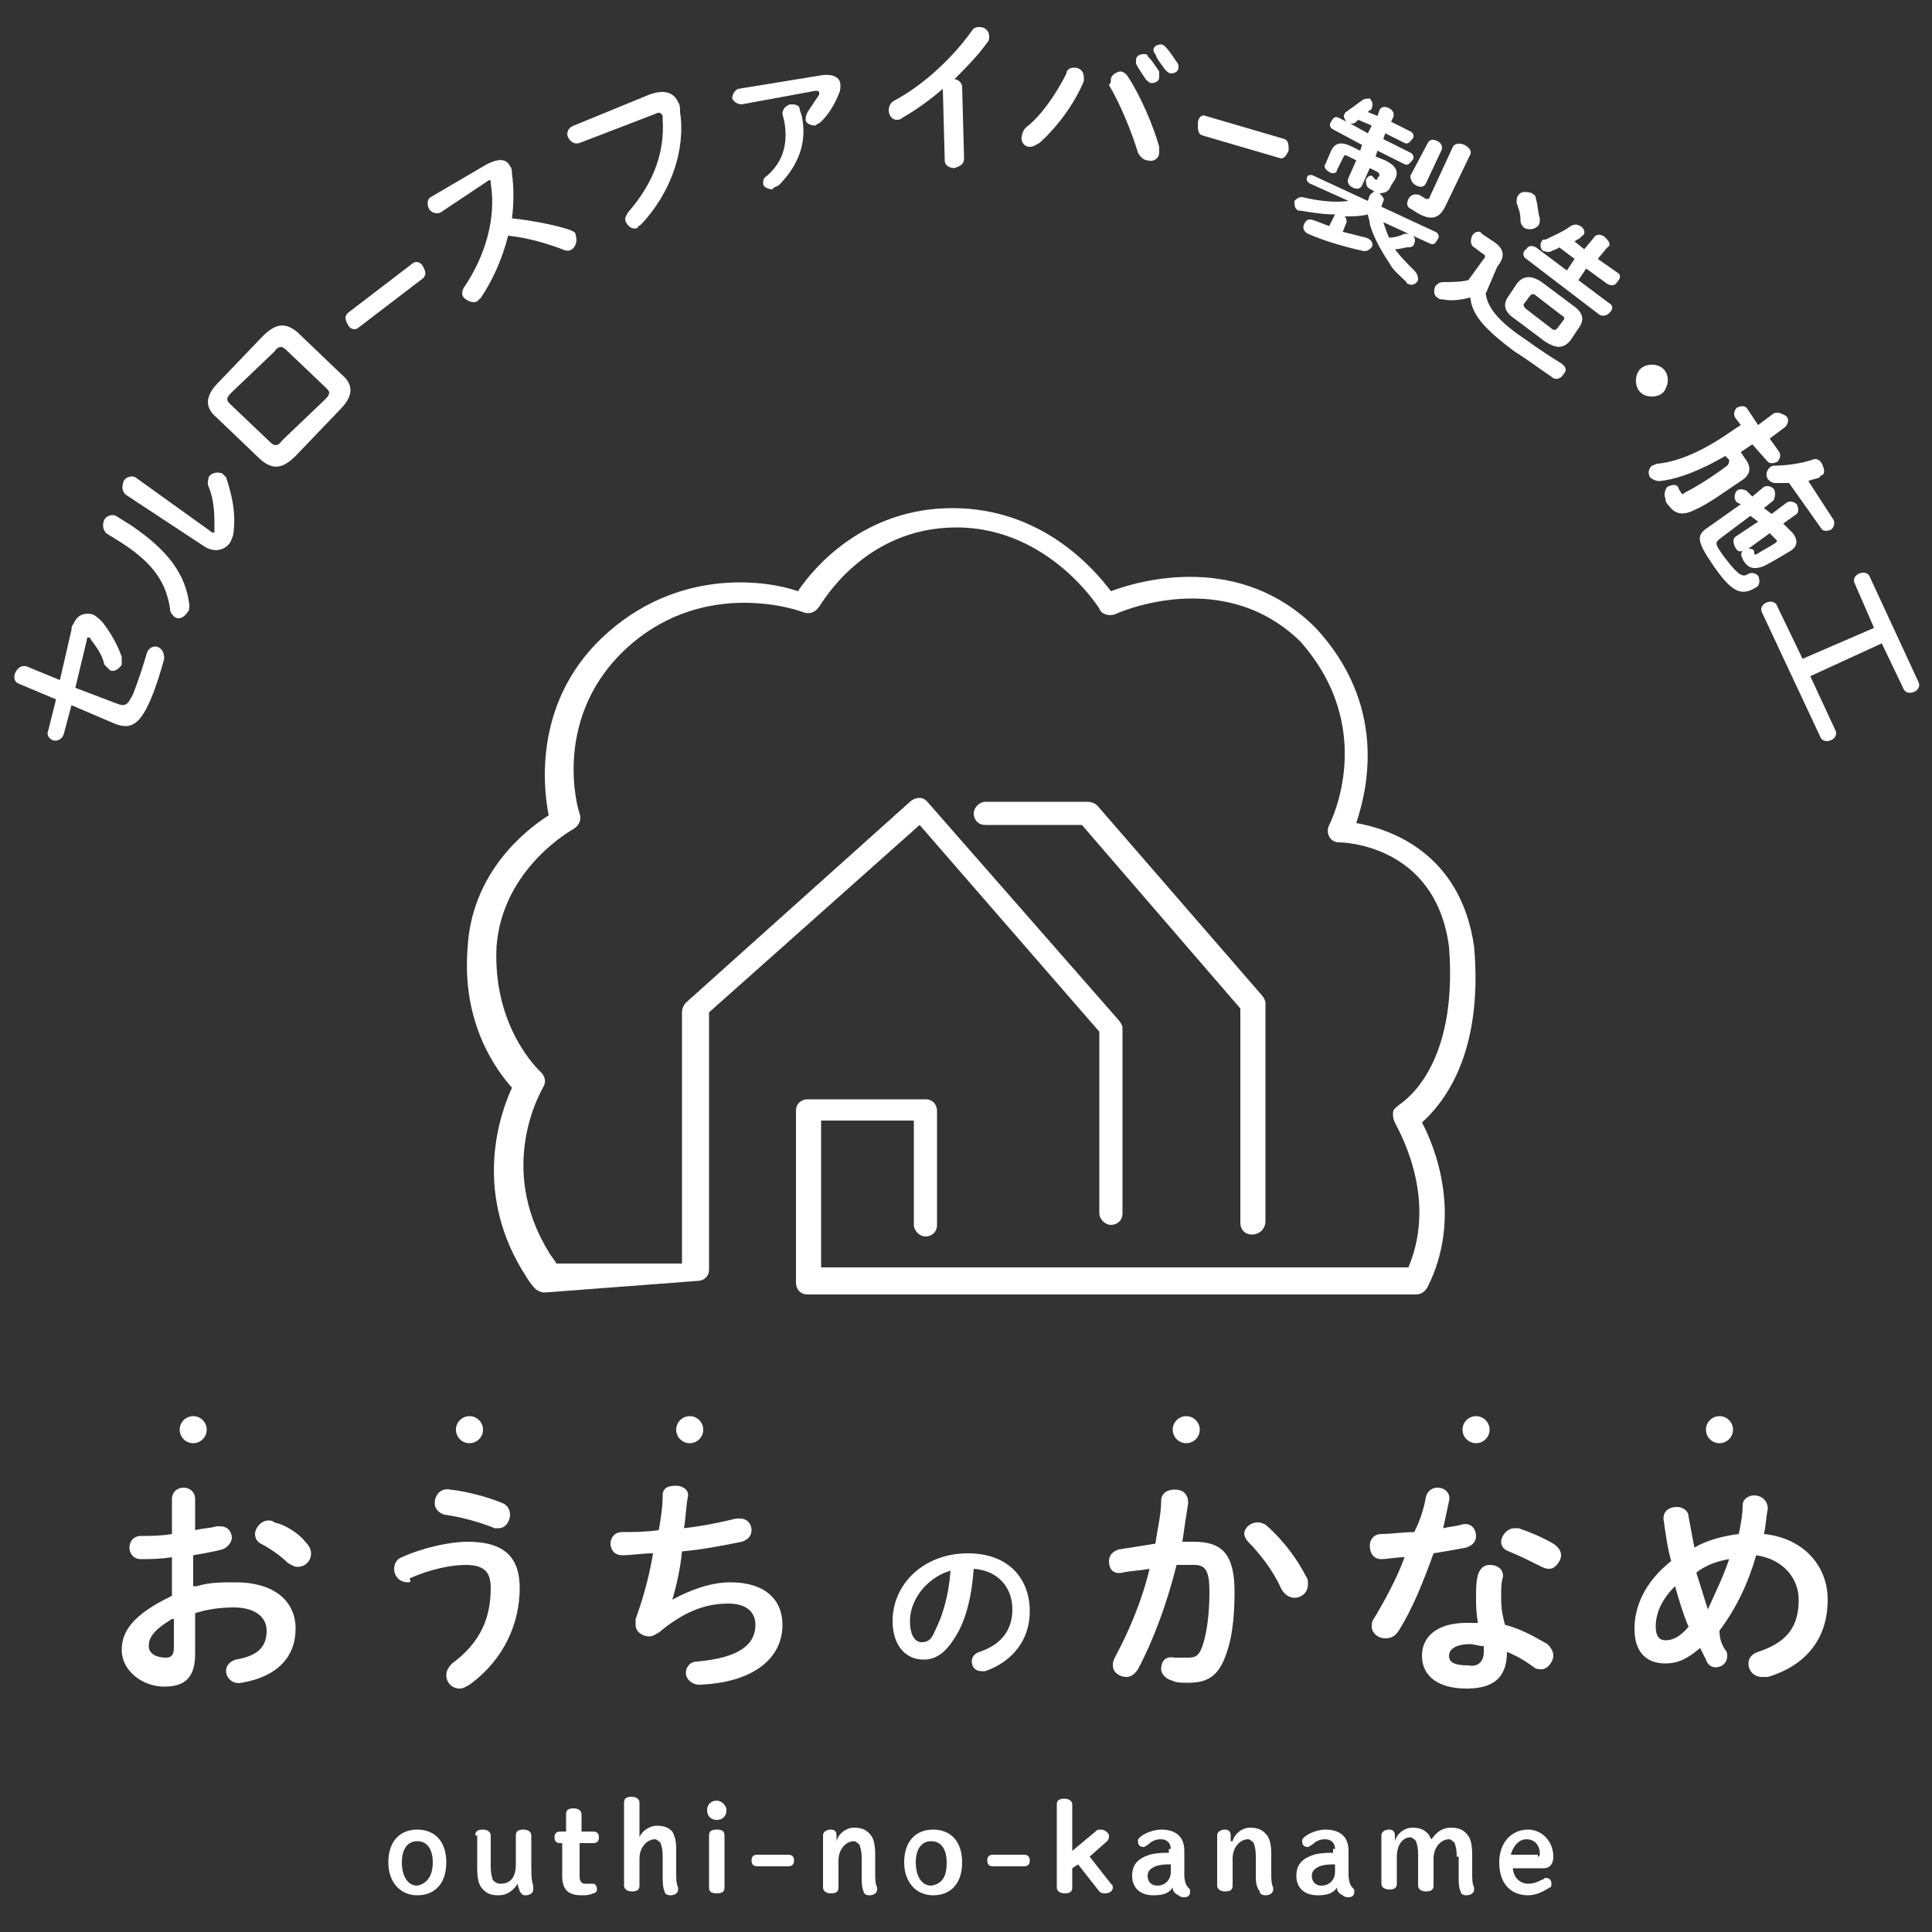 <?xml version="1.0" encoding="utf-8"?>
<!-- Generator: Adobe Illustrator 27.0.1, SVG Export Plug-In . SVG Version: 6.00 Build 0)  -->
<svg version="1.1" id="レイヤー_1" xmlns="http://www.w3.org/2000/svg" xmlns:xlink="http://www.w3.org/1999/xlink" x="0px"
	 y="0px" viewBox="0 0 100 100" style="enable-background:new 0 0 100 100;" xml:space="preserve">
<rect x="0" y="0" width="100" height="100" fill="#333333" stroke="none"/>
<style type="text/css">
	.st0{fill:#FFFFFF;}
</style>
<g>
	<g>
		<path class="st0" d="M28.2,66.9c-0.2,0-0.4-0.1-0.5-0.2c-0.3-0.3-0.5-0.7-0.7-1c-2.5-4.2-1.1-8.1-0.5-9.4
			c-0.8-0.9-2.6-3.3-2.3-7.2c0.2-4,3.1-6.2,4.2-6.9c-0.3-1.5-0.8-6.1,3.1-9.5c3.9-3.4,8.4-2.6,9.8-2.1c0.8-1.2,3.4-4.3,8-4.3
			c4.6,0,7.3,3.1,8.2,4.3c1.6-0.6,6.7-2,10.6,1.9c3.7,4,2.7,8.3,2.1,10.1c1.7,0.3,5.4,1.5,6.1,6.4c0.5,5.7-1.7,8.2-2.7,9.1
			c0.7,1.3,2.1,4.9,0.3,8.5c-0.1,0.2-0.3,0.4-0.6,0.4H41.8c-0.4,0-0.6-0.3-0.6-0.6v-8.9c0-0.4,0.3-0.6,0.6-0.6h6.1
			c0.4,0,0.6,0.3,0.6,0.6v5.9c0,0.4-0.3,0.6-0.6,0.6s-0.6-0.3-0.6-0.6V58h-4.8v7.6h30.4c1.6-3.8-0.7-7.4-0.7-7.5
			c-0.1-0.2-0.1-0.3-0.1-0.5s0.2-0.3,0.3-0.4c0.1-0.1,3.1-1.8,2.6-8.2c-0.7-5.3-5.5-5.4-5.7-5.4c-0.2,0-0.4-0.1-0.5-0.3
			c-0.1-0.2-0.1-0.4,0-0.6c0.1-0.2,2.5-5-1.5-9.5c-4-3.9-9.4-1.5-9.6-1.4c-0.3,0.1-0.7,0-0.8-0.3c0,0-2.6-4.2-7.4-4.2
			c-4.8,0-7,4-7.1,4.1c-0.2,0.3-0.5,0.4-0.8,0.3c-0.2-0.1-5-1.8-9,1.7c-4.1,3.6-2.7,8.5-2.6,8.7c0.1,0.3,0,0.6-0.3,0.8
			c0,0-3.7,2-4,6.1c-0.2,4.2,2.2,6.4,2.3,6.5c0.2,0.2,0.3,0.5,0.1,0.8c-0.1,0.2-2.4,4.1,0.3,8.5c0.1,0.2,0.3,0.4,0.4,0.6l6.5,0v-13
			c0-0.2,0.1-0.4,0.2-0.5l11.6-10.4c0.1-0.1,0.3-0.2,0.5-0.2c0.2,0,0.3,0.1,0.4,0.2l9.9,11.3c0.1,0.1,0.2,0.3,0.2,0.4v9.6
			c0,0.4-0.3,0.6-0.6,0.6s-0.6-0.3-0.6-0.6v-9.4l-9.3-10.7l-10.9,9.7v13.3c0,0.4-0.3,0.6-0.6,0.6L28.2,66.9z"/>
		<path class="st0" d="M64.8,63.9c-0.4,0-0.6-0.3-0.6-0.6V52.2L56,42.7h-5c-0.4,0-0.6-0.3-0.6-0.6s0.3-0.6,0.6-0.6h5.3
			c0.2,0,0.4,0.1,0.5,0.2l8.5,9.8c0.1,0.1,0.2,0.3,0.2,0.4v11.3C65.5,63.6,65.2,63.9,64.8,63.9z"/>
	</g>
	<g>
		<path class="st0" d="M20.1,96.4c0-1.1,0.6-1.7,1.5-1.7c0.9,0,1.5,0.6,1.5,1.7c0,1.1-0.6,1.7-1.5,1.7
			C20.7,98.1,20.1,97.4,20.1,96.4z M22.4,96.4c0-0.7-0.3-1.1-0.8-1.1c-0.5,0-0.8,0.4-0.8,1.1c0,0.7,0.3,1.2,0.8,1.2
			C22.1,97.5,22.4,97.1,22.4,96.4z"/>
		<path class="st0" d="M24.6,95c0-0.2,0.1-0.3,0.4-0.3c0.2,0,0.4,0.1,0.4,0.3v1.6c0,0.5,0.1,0.6,0.1,0.7c0.1,0.1,0.2,0.2,0.4,0.2
			c0.5,0,0.8-0.3,0.8-1V95c0-0.2,0.1-0.3,0.4-0.3c0.2,0,0.4,0.1,0.4,0.3v1.4c0,0.6,0,0.9,0.1,1.2c0,0.1,0,0.1,0,0.2
			c0,0.2-0.2,0.3-0.4,0.3c-0.2,0-0.2-0.1-0.3-0.2c0-0.1-0.1-0.2-0.1-0.4c-0.2,0.3-0.5,0.6-1,0.6c-0.4,0-0.6-0.1-0.8-0.3
			c-0.2-0.2-0.3-0.5-0.3-1.1V95z"/>
		<path class="st0" d="M30,97.1c0,0.3,0.1,0.4,0.3,0.4c0.1,0,0.1,0,0.2,0c0.1,0,0.1,0,0.2,0c0.1,0,0.2,0.1,0.2,0.3
			c0,0.1-0.1,0.2-0.2,0.2c-0.2,0.1-0.4,0.1-0.6,0.1c-0.7,0-1-0.3-1-1v-1.7H29c-0.2,0-0.3-0.1-0.3-0.3c0-0.2,0.1-0.3,0.3-0.3h0.3
			v-0.9c0-0.2,0.1-0.3,0.4-0.3c0.2,0,0.4,0.1,0.4,0.3v0.9h0.6c0.2,0,0.3,0.1,0.3,0.3c0,0.2-0.1,0.3-0.3,0.3H30V97.1z"/>
		<path class="st0" d="M34.3,96.1c0-0.5-0.1-0.6-0.1-0.7c-0.1-0.1-0.2-0.2-0.3-0.2c-0.4,0-0.8,0.4-0.8,1v1.4c0,0.2-0.1,0.3-0.4,0.3
			c-0.2,0-0.4-0.1-0.4-0.3v-4.3c0-0.2,0.1-0.3,0.4-0.3c0.2,0,0.4,0.1,0.4,0.3v1.8c0.1-0.3,0.5-0.6,0.9-0.6c0.4,0,0.6,0.1,0.8,0.3
			C35,95.2,35,95.4,35,96v1c0,0.2,0,0.5,0.1,0.7c0,0,0,0.1,0,0.1c0,0.2-0.2,0.3-0.4,0.3c-0.2,0-0.3-0.1-0.3-0.2
			c-0.1-0.2-0.1-0.5-0.1-0.8V96.1z"/>
		<path class="st0" d="M37.6,93.7c0,0.3-0.2,0.5-0.5,0.5c-0.3,0-0.5-0.2-0.5-0.5c0-0.3,0.2-0.5,0.5-0.5
			C37.3,93.2,37.6,93.4,37.6,93.7z M36.7,95c0-0.2,0.1-0.3,0.4-0.3s0.4,0.1,0.4,0.3v2.7c0,0.2-0.1,0.3-0.4,0.3s-0.4-0.1-0.4-0.3V95z
			"/>
		<path class="st0" d="M40.8,96c0.2,0,0.3,0.1,0.3,0.3c0,0.2-0.1,0.3-0.3,0.3h-1.6c-0.2,0-0.3-0.1-0.3-0.3c0-0.2,0.1-0.3,0.3-0.3
			H40.8z"/>
		<path class="st0" d="M43.3,95.3c0.1-0.4,0.5-0.7,0.9-0.7c0.4,0,0.6,0.1,0.8,0.3c0.2,0.2,0.3,0.5,0.3,1.1v1c0,0.2,0,0.5,0.1,0.7
			c0,0,0,0.1,0,0.1c0,0.2-0.2,0.3-0.4,0.3c-0.2,0-0.3-0.1-0.3-0.2c-0.1-0.2-0.1-0.5-0.1-0.8v-0.9c0-0.5-0.1-0.6-0.1-0.7
			c-0.1-0.1-0.2-0.2-0.3-0.2c-0.4,0-0.8,0.4-0.8,1v1.4c0,0.2-0.1,0.3-0.4,0.3c-0.2,0-0.4-0.1-0.4-0.3V95c0-0.2,0.2-0.3,0.4-0.3
			c0.2,0,0.3,0.1,0.3,0.3V95.3z"/>
		<path class="st0" d="M46.8,96.4c0-1.1,0.6-1.7,1.5-1.7c0.9,0,1.5,0.6,1.5,1.7c0,1.1-0.6,1.7-1.5,1.7
			C47.4,98.1,46.8,97.4,46.8,96.4z M49,96.4c0-0.7-0.3-1.1-0.8-1.1c-0.5,0-0.8,0.4-0.8,1.1c0,0.7,0.3,1.2,0.8,1.2
			C48.8,97.5,49,97.1,49,96.4z"/>
		<path class="st0" d="M53,96c0.2,0,0.3,0.1,0.3,0.3c0,0.2-0.1,0.3-0.3,0.3h-1.6c-0.2,0-0.3-0.1-0.3-0.3c0-0.2,0.1-0.3,0.3-0.3H53z"
			/>
		<path class="st0" d="M56.7,94.8c0.1-0.1,0.1-0.1,0.3-0.1c0.2,0,0.4,0.2,0.4,0.3c0,0.1,0,0.2-0.1,0.3l-0.9,0.8l1.1,1.4
			c0.1,0.1,0.1,0.1,0.1,0.2c0,0.2-0.2,0.3-0.4,0.3c-0.1,0-0.2,0-0.3-0.1l-1.1-1.4l-0.3,0.2v1c0,0.2-0.1,0.3-0.4,0.3
			c-0.2,0-0.4-0.1-0.4-0.3v-4.3c0-0.2,0.1-0.3,0.4-0.3c0.2,0,0.4,0.1,0.4,0.3v2.4L56.7,94.8z"/>
		<path class="st0" d="M60.6,95.7c0-0.3-0.2-0.5-0.5-0.5c-0.3,0-0.5,0.1-0.7,0.3c-0.1,0-0.1,0.1-0.2,0.1c-0.2,0-0.3-0.1-0.3-0.3
			c0-0.1,0-0.1,0.1-0.2c0.2-0.2,0.7-0.4,1.1-0.4c0.8,0,1.2,0.4,1.2,1.1v1.2c0,0.4,0.1,0.6,0.2,0.7c0.1,0.1,0.1,0.1,0.1,0.2
			c0,0.2-0.1,0.3-0.3,0.3c-0.1,0-0.2,0-0.3-0.1c-0.2-0.1-0.3-0.2-0.3-0.4c-0.2,0.3-0.5,0.4-1,0.4c-0.7,0-1.1-0.4-1.1-1
			c0-0.6,0.3-0.9,0.9-1.1c0.4-0.1,0.7-0.1,1-0.1V95.7z M60.6,96.5c-0.3,0-0.5,0-0.8,0.1c-0.2,0.1-0.4,0.2-0.4,0.5
			c0,0.3,0.2,0.5,0.5,0.5c0.4,0,0.7-0.3,0.7-0.7V96.5z"/>
		<path class="st0" d="M63.8,95.3c0.1-0.4,0.5-0.7,0.9-0.7c0.4,0,0.6,0.1,0.8,0.3c0.2,0.2,0.3,0.5,0.3,1.1v1c0,0.2,0,0.5,0.1,0.7
			c0,0,0,0.1,0,0.1c0,0.2-0.2,0.3-0.4,0.3c-0.2,0-0.3-0.1-0.3-0.2C65,97.6,65,97.4,65,97v-0.9c0-0.5-0.1-0.6-0.1-0.7
			c-0.1-0.1-0.2-0.2-0.3-0.2c-0.4,0-0.8,0.4-0.8,1v1.4c0,0.2-0.1,0.3-0.4,0.3c-0.2,0-0.4-0.1-0.4-0.3V95c0-0.2,0.2-0.3,0.4-0.3
			c0.2,0,0.3,0.1,0.3,0.3V95.3z"/>
		<path class="st0" d="M69.1,95.7c0-0.3-0.2-0.5-0.5-0.5c-0.3,0-0.5,0.1-0.7,0.3c-0.1,0-0.1,0.1-0.2,0.1c-0.2,0-0.3-0.1-0.3-0.3
			c0-0.1,0-0.1,0.1-0.2c0.2-0.2,0.7-0.4,1.1-0.4c0.8,0,1.2,0.4,1.2,1.1v1.2c0,0.4,0.1,0.6,0.2,0.7c0.1,0.1,0.1,0.1,0.1,0.2
			c0,0.2-0.1,0.3-0.3,0.3c-0.1,0-0.2,0-0.3-0.1c-0.2-0.1-0.3-0.2-0.3-0.4c-0.2,0.3-0.5,0.4-1,0.4c-0.7,0-1.1-0.4-1.1-1
			c0-0.6,0.3-0.9,0.9-1.1c0.4-0.1,0.7-0.1,1-0.1V95.7z M69.1,96.5c-0.3,0-0.5,0-0.8,0.1c-0.2,0.1-0.4,0.2-0.4,0.5
			c0,0.3,0.2,0.5,0.5,0.5c0.4,0,0.7-0.3,0.7-0.7V96.5z"/>
		<path class="st0" d="M75.4,96.1c0-0.5-0.1-0.6-0.1-0.7c-0.1-0.1-0.2-0.2-0.3-0.2c-0.4,0-0.8,0.4-0.8,1v1.4c0,0.2-0.1,0.3-0.4,0.3
			c-0.2,0-0.4-0.1-0.4-0.3v-1.6c0-0.5-0.1-0.6-0.1-0.7c-0.1-0.1-0.2-0.2-0.3-0.2c-0.4,0-0.7,0.4-0.7,1v1.4c0,0.2-0.1,0.3-0.4,0.3
			c-0.2,0-0.4-0.1-0.4-0.3V95c0-0.2,0.2-0.3,0.4-0.3s0.3,0.1,0.3,0.3v0.3c0.1-0.4,0.5-0.7,0.9-0.7c0.4,0,0.6,0.1,0.8,0.3
			c0.1,0.1,0.1,0.2,0.2,0.3c0.2-0.3,0.5-0.6,1-0.6c0.4,0,0.6,0.1,0.8,0.3c0.2,0.2,0.3,0.5,0.3,1.1v1c0,0.2,0,0.5,0.1,0.7
			c0,0,0,0.1,0,0.1c0,0.2-0.2,0.3-0.4,0.3c-0.2,0-0.3-0.1-0.3-0.2c-0.1-0.2-0.1-0.5-0.1-0.8V96.1z"/>
		<path class="st0" d="M78.3,96.6c0,0.6,0.4,0.9,0.8,0.9c0.3,0,0.5-0.1,0.7-0.2c0.1,0,0.1-0.1,0.2-0.1c0.2,0,0.3,0.1,0.3,0.3
			c0,0.1,0,0.2-0.1,0.2c-0.3,0.2-0.7,0.4-1.1,0.4c-0.9,0-1.5-0.6-1.5-1.7c0-1,0.6-1.7,1.5-1.7c0.7,0,1.3,0.6,1.3,1.4
			c0,0.4-0.2,0.6-0.5,0.6H78.3z M79.6,96.1c0.1,0,0.1-0.1,0.1-0.2c0-0.3-0.2-0.7-0.7-0.7c-0.4,0-0.7,0.4-0.8,0.8H79.6z"/>
	</g>
	<g>
		<g>
			<path class="st0" d="M10.2,82.1c0.6-0.2,1.3-0.2,2-0.2c1.9,0,3.1,0.9,3.1,2.4c0,1.5-1,2.5-2.8,2.8c-0.5,0.1-0.8-0.3-0.8-0.6
				c0-0.3,0.2-0.5,0.5-0.6c1.2-0.2,1.6-0.7,1.6-1.5c0-0.7-0.6-1.2-1.7-1.2c-0.7,0-1.4,0.1-2,0.3v2.1c0,1.2-0.5,1.7-1.6,1.7
				c-1.1,0-2.2-0.8-2.2-1.9c0-0.9,0.5-1.8,2.6-2.8v-2c-0.6,0.1-1.2,0.1-1.6,0.1c-0.4,0-0.6-0.3-0.6-0.6s0.2-0.6,0.6-0.6
				c0.5,0,1,0,1.6-0.1v-1.8c0-0.4,0.3-0.6,0.6-0.6c0.3,0,0.6,0.2,0.6,0.6v1.6c0.4-0.1,0.8-0.1,1.1-0.2c0.1,0,0.1,0,0.2,0
				c0.4,0,0.6,0.3,0.6,0.6c0,0.2-0.2,0.5-0.5,0.6c-0.4,0.1-0.9,0.2-1.5,0.3V82.1z M8.9,83.8c-1,0.6-1.2,1-1.2,1.4
				c0,0.4,0.4,0.6,0.9,0.6c0.3,0,0.4-0.2,0.4-0.5V83.8z M15.8,79.8c0.2,0.2,0.3,0.4,0.3,0.6c0,0.4-0.3,0.7-0.7,0.7
				c-0.2,0-0.3-0.1-0.5-0.2c-0.4-0.4-1-0.8-1.4-1c-0.2-0.1-0.3-0.3-0.3-0.5c0-0.3,0.3-0.7,0.7-0.7c0.1,0,0.2,0,0.3,0.1
				C14.7,78.9,15.4,79.3,15.8,79.8z"/>
			<path class="st0" d="M21.1,81.9c-0.4,0-0.7-0.3-0.7-0.7c0-0.2,0.1-0.5,0.4-0.6c1.1-0.5,2.5-0.8,3.4-0.8c1.9,0,2.7,0.8,2.7,2.4
				c0,1.8-0.8,3.7-2.6,5c-0.2,0.1-0.3,0.2-0.5,0.2c-0.4,0-0.7-0.3-0.7-0.7c0-0.2,0.1-0.4,0.3-0.6c1.5-1.1,2-2.4,2-3.9
				c0-0.8-0.3-1.2-1.3-1.2c-0.7,0-1.8,0.2-2.9,0.7C21.3,81.9,21.2,81.9,21.1,81.9z M26,77.8c0.3,0.1,0.4,0.4,0.4,0.6
				c0,0.3-0.2,0.7-0.6,0.7c-0.1,0-0.2,0-0.2,0c-0.7-0.3-1.8-0.6-2.6-0.7c-0.3-0.1-0.5-0.3-0.5-0.6c0-0.4,0.3-0.8,0.8-0.7
				C24.2,77.2,25.3,77.5,26,77.8z"/>
			<path class="st0" d="M34.8,82.8c0.9-0.5,2-0.9,3-0.9c1.8,0,2.7,0.9,2.7,2.2c0,1.8-1.6,3-4.3,3.1c-0.4,0-0.7-0.3-0.7-0.6
				c0-0.3,0.2-0.6,0.6-0.6c2.2-0.2,3-0.9,3-1.9c0-0.6-0.4-1.1-1.4-1.1c-1.3,0-2.4,0.5-3.6,1.5c-0.2,0.1-0.3,0.2-0.5,0.2
				c-0.3,0-0.7-0.2-0.7-0.6c0-0.1,0-0.2,0-0.3c0.4-1.1,0.7-2.2,0.9-3.4c-0.6,0-1.1,0.1-1.6,0.1c-0.4,0-0.6-0.3-0.6-0.6
				c0-0.3,0.2-0.6,0.6-0.6c0.5,0,1.2,0,1.9-0.1c0.1-0.6,0.2-1.2,0.2-1.8c0-0.4,0.3-0.5,0.7-0.5c0.3,0,0.7,0.2,0.6,0.6
				c-0.1,0.5-0.1,1.1-0.2,1.6c0.9-0.1,1.9-0.3,2.7-0.5c0.1,0,0.1,0,0.2,0c0.4,0,0.6,0.3,0.6,0.6c0,0.3-0.2,0.5-0.5,0.6
				c-1,0.2-2,0.4-3.1,0.5C35.2,81.3,35,82.1,34.8,82.8L34.8,82.8z"/>
			<path class="st0" d="M46.2,83.9c0-1.9,1.6-3.5,3.9-3.5c2.1,0,3.2,1.3,3.2,3c0,1.5-0.9,2.6-2.3,3.1c-0.1,0-0.1,0-0.2,0
				c-0.3,0-0.5-0.2-0.5-0.5c0-0.2,0.1-0.4,0.4-0.5c1.2-0.4,1.7-1.2,1.7-2.2c0-1.1-0.7-2-2-2.1c-0.1,1.4-0.4,2.7-1,3.6
				c-0.5,0.8-1,1.1-1.6,1.1C46.9,85.9,46.2,85.2,46.2,83.9z M47.1,83.9c0,0.8,0.3,1.1,0.6,1.1c0.3,0,0.5-0.1,0.7-0.6
				c0.4-0.8,0.7-1.8,0.8-3.1C48.1,81.6,47.1,82.7,47.1,83.9z"/>
			<path class="st0" d="M58.9,86.4c-0.2,0.3-0.4,0.4-0.6,0.4c-0.3,0-0.7-0.2-0.7-0.6c0-0.1,0-0.2,0.1-0.4c0.7-1.3,1.4-2.9,1.8-4.6
				c-0.5,0.1-1,0.1-1.4,0.2c-0.5,0.1-0.7-0.2-0.7-0.6c0-0.3,0.2-0.5,0.5-0.6c0.6-0.1,1.3-0.2,1.9-0.3c0.1-0.7,0.3-1.5,0.3-2.2
				c0-0.4,0.3-0.6,0.7-0.6c0.4,0,0.7,0.2,0.7,0.7c-0.1,0.6-0.2,1.3-0.3,2c0.2,0,0.5,0,0.6,0c1.5,0,2.1,0.7,2.1,2.6
				c0,1.1-0.1,2.1-0.3,2.8c-0.4,1.4-0.9,1.9-2.1,1.9c-0.3,0-0.6,0-0.8-0.1c-0.4-0.1-0.6-0.4-0.6-0.6c0-0.4,0.2-0.7,0.7-0.6
				c0.2,0,0.4,0,0.7,0c0.4,0,0.6-0.1,0.8-0.8c0.2-0.7,0.3-1.6,0.3-2.6c0-1.1-0.2-1.4-0.8-1.4c-0.3,0-0.6,0-0.9,0
				C60.4,83,59.7,84.9,58.9,86.4z M67.6,81.6c0.1,0.1,0.1,0.3,0.1,0.4c0,0.4-0.3,0.7-0.7,0.7c-0.2,0-0.5-0.1-0.7-0.5
				c-0.4-0.9-1.1-1.8-1.7-2.4c-0.1-0.1-0.2-0.3-0.2-0.4c0-0.3,0.3-0.6,0.7-0.6c0.2,0,0.4,0.1,0.5,0.2C66.5,79.8,67.2,80.8,67.6,81.6
				z"/>
			<path class="st0" d="M73.8,77.5c0.1-0.4,0.4-0.5,0.6-0.5c0.4,0,0.7,0.3,0.6,0.7c-0.1,0.5-0.2,0.9-0.3,1.4c0.4-0.1,0.7-0.1,1-0.2
				c0.5-0.1,0.7,0.3,0.7,0.6c0,0.3-0.2,0.5-0.5,0.6c-0.5,0.1-1.1,0.2-1.7,0.3c-0.5,1.4-1.1,2.9-1.8,4c-0.2,0.3-0.4,0.4-0.7,0.4
				c-0.4,0-0.7-0.3-0.7-0.6c0-0.1,0-0.3,0.1-0.4c0.6-1,1.2-2.1,1.6-3.2c-0.4,0-0.9,0.1-1.2,0.1c-0.4,0-0.6-0.3-0.6-0.7
				c0-0.3,0.2-0.6,0.6-0.6c0.5,0,1.1-0.1,1.7-0.1C73.5,78.7,73.7,78.1,73.8,77.5z M75.9,87.4c-1.4,0-2.3-0.6-2.3-1.7
				c0-1,0.8-1.7,2.3-1.7c0.2,0,0.4,0,0.6,0c-0.1-0.5-0.1-1-0.1-1.3c0-0.5,0-0.8,0.1-1.2c0.1-0.3,0.3-0.5,0.6-0.5
				c0.4,0,0.7,0.2,0.7,0.6c-0.1,0.3-0.1,0.6-0.1,1s0,0.8,0.2,1.5c0.8,0.2,1.5,0.6,2.2,1c0.2,0.2,0.3,0.4,0.3,0.6
				c0,0.3-0.3,0.7-0.6,0.7c-0.1,0-0.3,0-0.4-0.1c-0.4-0.3-0.9-0.6-1.4-0.8C78,87,77.1,87.4,75.9,87.4z M76.8,85.5c0-0.1,0-0.2,0-0.3
				c-0.3,0-0.5-0.1-0.7-0.1c-0.8,0-1.1,0.3-1.1,0.6c0,0.3,0.2,0.5,1,0.5C76.5,86.3,76.8,86,76.8,85.5z M80.4,79.9
				c0.3,0.2,0.4,0.4,0.4,0.6c0,0.3-0.3,0.7-0.6,0.7c-0.1,0-0.2,0-0.4-0.1c-0.6-0.3-1.2-0.6-1.7-0.8c-0.3-0.1-0.4-0.3-0.4-0.5
				c0-0.3,0.3-0.7,0.7-0.7c0.1,0,0.1,0,0.2,0C79.2,79.3,79.9,79.6,80.4,79.9z"/>
			<path class="st0" d="M89.3,85.4c0.1,0.1,0.1,0.2,0.1,0.3c0,0.4-0.3,0.6-0.6,0.6c-0.2,0-0.4-0.1-0.5-0.4c-0.1-0.2-0.2-0.4-0.3-0.6
				c-0.7,0.6-1.2,0.8-1.8,0.8c-1,0-1.6-0.6-1.6-1.8c0-1.1,0.5-2.4,1.9-3.5c-0.2-0.7-0.3-1.5-0.4-2.2c0-0.4,0.3-0.6,0.7-0.6
				c0.3,0,0.6,0.2,0.6,0.5c0.1,0.5,0.2,1.1,0.3,1.6c0.7-0.4,1.5-0.6,2.3-0.7c0.1-0.5,0.2-1,0.2-1.5c0-0.3,0.3-0.5,0.6-0.5
				c0.3,0,0.7,0.2,0.7,0.7c-0.1,0.5-0.1,0.9-0.2,1.3c2,0.2,3.3,1.6,3.3,3.4c0,2-1.1,3.4-3.1,4c-0.1,0-0.2,0-0.3,0
				c-0.4,0-0.7-0.3-0.7-0.7c0-0.3,0.2-0.5,0.5-0.6c1.5-0.5,2.1-1.3,2.1-2.7c0-1.1-0.8-2.1-2.2-2.3c-0.4,1.4-1,2.7-1.9,3.9
				C89,84.8,89.1,85.1,89.3,85.4z M86.7,82.1c-0.7,0.7-1,1.4-1,2.1c0,0.5,0.2,0.7,0.5,0.7c0.3,0,0.7-0.1,1.2-0.7
				C87.1,83.5,86.9,82.8,86.7,82.1z M89.5,80.7c-0.6,0.1-1.2,0.3-1.7,0.7c0.2,0.6,0.4,1.3,0.6,1.9C88.8,82.4,89.2,81.6,89.5,80.7z"
				/>
		</g>
		<circle class="st0" cx="10" cy="74" r="0.7"/>
		<circle class="st0" cx="24.3" cy="74" r="0.7"/>
		<circle class="st0" cx="35.7" cy="74" r="0.7"/>
		<circle class="st0" cx="61.4" cy="74" r="0.7"/>
		<circle class="st0" cx="76.4" cy="74" r="0.7"/>
		<circle class="st0" cx="89" cy="74" r="0.7"/>
	</g>
	<g>
		<path class="st0" d="M3.7,32.6c0-0.1,0-0.2,0.1-0.3c0.2-0.5,0.6-0.6,1-0.5c0.2,0.1,0.3,0.2,0.5,0.4c0.4,0.5,0.8,1.2,1,1.8
			c0,0.1,0,0.3,0,0.4c-0.1,0.2-0.4,0.4-0.6,0.3c-0.1-0.1-0.2-0.2-0.3-0.3c-0.1-0.5-0.4-0.9-0.7-1.3c0,0,0-0.1-0.1-0.1
			c-0.1,0-0.1,0-0.1,0.1l-0.6,2.5L6,36.4c0.5,0.2,0.6,0.1,0.9-0.5c0.3-0.8,0.5-1.4,0.7-2.1c0.1-0.3,0.4-0.4,0.6-0.3
			c0.2,0.1,0.3,0.3,0.3,0.6c-0.2,0.7-0.4,1.4-0.7,2.1c-0.6,1.4-1.1,1.6-2,1.2l-2.1-0.9L3.3,38c-0.1,0.3-0.4,0.4-0.6,0.3
			c-0.2-0.1-0.3-0.3-0.2-0.5l0.4-1.6l-1.9-0.8c-0.3-0.1-0.3-0.4-0.2-0.6c0.1-0.2,0.3-0.4,0.6-0.3l1.7,0.7L3.7,32.6z"/>
		<path class="st0" d="M5.5,27.6c-0.2-0.2-0.2-0.5-0.1-0.7c0.1-0.2,0.4-0.3,0.6-0.2l0.8,0.5c1.9,1.3,2.8,2.5,3,4.1
			c0,0.2,0,0.3-0.1,0.4C9.5,32,9.2,32.1,9,31.9c-0.1-0.1-0.2-0.2-0.2-0.4c-0.2-1.3-0.8-2.3-2.5-3.4L5.5,27.6z M10.9,27.5
			c0.1,0.1,0.2,0.1,0.2,0c0,0,0-0.1,0-0.2c0-0.6,0-1.4-0.3-2.1c-0.1-0.2,0-0.4,0-0.5c0.1-0.2,0.4-0.3,0.7-0.2
			c0.1,0.1,0.1,0.1,0.2,0.2c0.3,0.9,0.5,1.8,0.4,2.7c0,0.3-0.1,0.5-0.2,0.7c-0.3,0.4-0.8,0.5-1.3,0.2l-4.1-2.7
			c-0.2-0.2-0.2-0.4-0.1-0.7c0.1-0.2,0.4-0.3,0.6-0.2L10.9,27.5z"/>
		<path class="st0" d="M15.3,23.6c-0.7,0.7-1.2,0.7-1.8,0.2l-2.3-2.2c-0.6-0.5-0.6-1.1,0.1-1.8l2.3-2.4c0.7-0.7,1.2-0.7,1.8-0.2
			l2.3,2.2c0.6,0.5,0.6,1.1-0.1,1.8L15.3,23.6z M16.8,20.7c0.3-0.3,0.3-0.4,0.1-0.6l-2.1-2c-0.2-0.2-0.4-0.2-0.6,0.1L12,20.3
			c-0.3,0.3-0.3,0.4-0.1,0.6l2.1,2c0.2,0.2,0.4,0.2,0.6-0.1L16.8,20.7z"/>
		<path class="st0" d="M21.4,13.6c0.2-0.1,0.4,0,0.5,0.2c0.1,0.2,0.2,0.4,0,0.6L18.5,17c-0.2,0.1-0.4,0-0.5-0.2
			c-0.1-0.2-0.2-0.4,0-0.6L21.4,13.6z"/>
		<path class="st0" d="M25.2,8.5c0.6-0.3,1-0.3,1.2,0.1c0.1,0.1,0.1,0.3,0.1,0.4c0.1,0.7,0.1,1.5,0,2.3c0.9,0.1,2.1,0.3,3,0.6
			c0.2,0.1,0.3,0.1,0.3,0.3c0.1,0.2,0,0.6-0.2,0.7c-0.1,0.1-0.3,0.1-0.5,0c-0.8-0.3-1.8-0.6-2.8-0.7c-0.3,1.2-0.8,2.3-1.4,3.2
			c-0.1,0.1-0.1,0.1-0.2,0.2c-0.2,0.1-0.5,0-0.7-0.2c-0.1-0.1-0.1-0.3,0-0.5c1.1-1.6,1.7-3.6,1.4-5.4c0-0.1,0-0.1,0-0.1
			c0-0.1-0.1-0.1-0.2,0L22.8,11c-0.2,0.1-0.5,0-0.6-0.2c-0.1-0.2-0.1-0.5,0.1-0.6L25.2,8.5z"/>
		<path class="st0" d="M33.6,4.9c0.8-0.3,1.3-0.1,1.5,0.4c0.1,0.1,0.1,0.3,0.1,0.5c0.3,2-0.5,4.2-2,5.8c-0.1,0.1-0.2,0.1-0.2,0.2
			c-0.3,0.1-0.5-0.1-0.6-0.3c-0.1-0.2,0-0.3,0.1-0.5c1.4-1.6,1.9-3.2,1.8-4.8c0-0.1,0-0.1,0-0.2c-0.1-0.2-0.2-0.2-0.4-0.1L30,7.4
			c-0.3,0.1-0.5-0.1-0.6-0.3c-0.1-0.2,0-0.5,0.3-0.6L33.6,4.9z"/>
		<path class="st0" d="M42.5,3.9c0.6-0.1,1,0.1,1,0.5c0,0.2,0,0.3-0.1,0.5c-0.2,0.5-0.5,1-0.9,1.4c-0.1,0.1-0.2,0.1-0.3,0.2
			c-0.2,0-0.5-0.1-0.5-0.3c0-0.1,0-0.2,0.1-0.4c0.2-0.3,0.4-0.6,0.6-0.9c0,0,0-0.1,0-0.1c0-0.1-0.1-0.1-0.2-0.1l-3.8,0.7
			c-0.2,0-0.4-0.1-0.5-0.3c0-0.2,0.1-0.4,0.3-0.5L42.5,3.9z M40.5,5.9c0-0.2,0.1-0.4,0.4-0.5c0.2,0,0.5,0,0.5,0.3l0.1,0.3
			c0.3,1.4-0.2,2.6-1.2,3.6C40.1,9.7,40,9.7,40,9.8c-0.2,0-0.5-0.1-0.5-0.3c0-0.1,0-0.3,0.2-0.4c0.8-0.7,1.1-1.6,0.9-2.8L40.5,5.9z"
			/>
		<path class="st0" d="M48.8,4.6c-0.7,0.6-1.4,1.1-2.1,1.5c-0.1,0.1-0.2,0.1-0.3,0.1C46.2,6.2,46,6,46,5.7c0-0.2,0.1-0.4,0.3-0.5
			c1.5-0.8,3-2.2,4-3.6c0.1-0.2,0.3-0.2,0.4-0.2c0.3,0,0.5,0.2,0.5,0.5c0,0.1,0,0.2-0.1,0.3c-0.5,0.7-1.1,1.3-1.7,1.9
			c0.2,0,0.4,0.2,0.4,0.4l0.1,3.7c0,0.3-0.2,0.4-0.5,0.5c-0.2,0-0.5-0.1-0.5-0.4L48.8,4.6z"/>
		<path class="st0" d="M55.6,3.5c0.3,0,0.5,0.2,0.5,0.5c0,0.1,0,0.1,0,0.2c-0.5,1.2-1.4,2.4-2.3,3.2c-0.2,0.1-0.3,0.2-0.5,0.2
			c-0.3,0-0.5-0.3-0.4-0.6c0-0.1,0.1-0.3,0.2-0.4c0.8-0.6,1.6-1.8,2.1-2.8C55.2,3.6,55.4,3.5,55.6,3.5z M57.5,4.1
			c0-0.2,0.3-0.4,0.5-0.4c0.1,0,0.3,0.1,0.4,0.3c0.6,0.9,1.3,2.5,1.6,3.6c0,0.1,0,0.2,0,0.3c0,0.3-0.3,0.5-0.6,0.4
			c-0.2,0-0.4-0.2-0.5-0.4c-0.3-1-0.9-2.5-1.5-3.5C57.5,4.3,57.5,4.2,57.5,4.1z M58.8,3.1c0-0.2,0.2-0.3,0.4-0.3
			c0.1,0,0.2,0,0.2,0.1c0.2,0.2,0.4,0.5,0.6,0.8C60,3.9,60,3.9,60,4c0,0.2-0.2,0.3-0.4,0.3c-0.1,0-0.2-0.1-0.3-0.2
			c-0.2-0.3-0.4-0.6-0.5-0.8C58.8,3.2,58.8,3.2,58.8,3.1z M59.7,2.6c0-0.2,0.2-0.3,0.4-0.3c0.1,0,0.2,0.1,0.2,0.1
			c0.2,0.2,0.4,0.5,0.6,0.8c0.1,0.1,0.1,0.2,0.1,0.3c0,0.2-0.2,0.3-0.4,0.3c-0.1,0-0.2-0.1-0.3-0.2c-0.2-0.3-0.4-0.5-0.5-0.8
			C59.7,2.7,59.7,2.6,59.7,2.6z"/>
		<path class="st0" d="M66.5,7.2c0.2,0.1,0.2,0.3,0.2,0.6c-0.1,0.2-0.2,0.4-0.4,0.4l-4.1-1.2c-0.2-0.1-0.2-0.3-0.2-0.6
			C62,6.1,62.2,5.9,62.4,6L66.5,7.2z"/>
		<path class="st0" d="M71.7,8.3c0.6,0.3,0.7,0.6,0.5,1l-0.2,0.3c-0.1,0.3-0.3,0.4-0.6,0.4c0.1,0.1,0.3,0.3,0.2,0.4l-0.1,0.3
			l2.8,1.3c0.2,0.1,0.2,0.3,0.1,0.4c-0.1,0.2-0.2,0.3-0.4,0.2l-2.4-1.1c0.1,0.3,0.2,0.6,0.3,0.8c0.3,0,0.6-0.1,0.8-0.2
			c0.1,0,0.2,0,0.3,0c0.2,0.1,0.3,0.3,0.2,0.5c0,0.1-0.1,0.2-0.3,0.2c-0.2,0-0.4,0.1-0.7,0.1c0.3,0.4,0.6,0.7,1,1.1
			c0.2,0.2,0.2,0.4,0.2,0.5c-0.1,0.2-0.3,0.3-0.5,0.2c0,0-0.1,0-0.1-0.1c-0.3-0.3-0.7-0.6-0.9-1c-0.4-0.6-0.8-1.3-1-2
			c0-0.2-0.1-0.4-0.1-0.5c-0.4,0.1-0.8,0.1-1.2,0.1c0.1,0.1,0.1,0.2,0.1,0.3l-0.2,0.5c0.4,0.1,0.8,0.2,1.2,0.3
			c0.3,0.1,0.4,0.3,0.3,0.5c-0.1,0.1-0.2,0.2-0.4,0.2c-0.9-0.2-2-0.5-2.9-0.9c-0.2-0.1-0.3-0.3-0.2-0.5c0.1-0.2,0.2-0.3,0.5-0.2
			c0.3,0.1,0.5,0.2,0.8,0.3l0.3-0.6c-0.6,0-1.2-0.1-1.8-0.2c0,0-0.1,0-0.1,0c-0.2-0.1-0.2-0.3-0.2-0.5c0.1-0.1,0.2-0.2,0.4-0.2
			c0.8,0.2,1.7,0.3,2.4,0.2l-2-0.9c-0.2-0.1-0.2-0.3-0.1-0.4C67.7,9.1,67.8,9,68,9.1l2.8,1.3l0.1-0.3c0.1-0.1,0.2-0.2,0.3-0.2
			c0,0,0,0-0.1,0c-0.1-0.1-0.2-0.1-0.3-0.2c-0.1-0.1-0.1-0.3-0.1-0.4c0.1-0.2,0.3-0.3,0.4-0.1c0,0,0.1,0.1,0.1,0.1
			c0.1,0,0.1,0,0.1-0.1l0.1-0.1c0-0.1,0-0.1-0.1-0.2l-0.4-0.2l-0.4,0.9c-0.1,0.2-0.3,0.2-0.5,0.1c-0.2-0.1-0.3-0.3-0.2-0.5l0.4-0.9
			l-0.4-0.2c-0.2-0.1-0.2-0.1-0.3,0.1l-0.3,0.6C69.2,9,68.9,9,68.8,8.9c-0.2-0.1-0.3-0.3-0.2-0.4l0.3-0.7c0.2-0.4,0.5-0.5,1.1-0.2
			l0.4,0.2l0.1-0.3L69,6.7c-0.2-0.1-0.2-0.3-0.1-0.4C69,6.1,69.1,6,69.3,6.1l0.4,0.2c-0.1-0.1-0.2-0.3-0.1-0.4
			c0-0.1,0.1-0.1,0.2-0.2c0.3-0.2,0.4-0.3,0.7-0.5c0.1-0.1,0.3-0.1,0.4-0.1C71,5.2,71.1,5.4,71,5.6c0,0,0,0.1-0.1,0.1
			c0,0-0.1,0.1-0.1,0.1L71.3,6l0.1-0.3c0.1-0.2,0.3-0.2,0.5-0.1c0.2,0.1,0.3,0.3,0.2,0.5L72,6.3l1,0.5c0.2,0.1,0.2,0.3,0.1,0.4
			c-0.1,0.1-0.2,0.3-0.4,0.2l-1-0.5l-0.1,0.3L73,7.9c0.2,0.1,0.2,0.3,0.1,0.4c-0.1,0.1-0.2,0.3-0.4,0.2l-1.4-0.7l-0.1,0.3L71.7,8.3z
			 M70.8,6.9L71,6.5l-0.7-0.3c0,0-0.1,0.1-0.1,0.1c-0.1,0.1-0.2,0.1-0.3,0.1L70.8,6.9z M74.8,10.7c-0.3,0.6-0.7,0.7-1.3,0.4
			c-0.2-0.1-0.3-0.2-0.5-0.3c-0.2-0.1-0.2-0.3-0.1-0.5c0.1-0.2,0.3-0.3,0.6-0.2c0.1,0.1,0.2,0.1,0.3,0.2c0.1,0,0.2,0,0.2-0.1
			l1.2-2.6c0.1-0.2,0.4-0.2,0.6-0.1c0.2,0.1,0.4,0.3,0.3,0.5L74.8,10.7z M73.9,7.4c0.1-0.2,0.3-0.2,0.5-0.1c0.2,0.1,0.3,0.3,0.2,0.5
			l-0.8,1.7c-0.1,0.2-0.3,0.2-0.5,0.1c-0.2-0.1-0.3-0.3-0.3-0.5L73.9,7.4z"/>
		<path class="st0" d="M76.9,15.2c0.1,0.7,0.6,1.4,2.1,2.4c0.7,0.5,1.3,0.9,1.8,1.2c0.3,0.2,0.3,0.4,0.1,0.6
			c-0.1,0.2-0.4,0.3-0.6,0.1c-0.6-0.4-1.1-0.8-1.9-1.3c-1.6-1.2-2.2-1.9-2.3-2.8c-0.4,0.1-0.9,0.2-1.4,0.1c-0.1,0-0.2,0-0.3-0.1
			c-0.2-0.1-0.2-0.4-0.1-0.6c0.1-0.1,0.2-0.2,0.4-0.2c0.4,0,0.9,0,1.3-0.1l0.8-1.1c0.1-0.1,0.1-0.2-0.1-0.3l-0.4-0.3
			c-0.2-0.1-0.2-0.4-0.1-0.6c0.1-0.2,0.4-0.3,0.5-0.1l0.6,0.4c0.6,0.4,0.6,0.8,0.2,1.3L76.9,15.2z M78.4,16.5
			c-0.6-0.4-0.6-0.8-0.3-1.2l0.4-0.6c0.3-0.4,0.7-0.5,1.3-0.1l1.6,1.2c0.6,0.4,0.6,0.8,0.3,1.2l-0.4,0.6c-0.4,0.5-0.8,0.4-1.3,0.1
			L78.4,16.5z M79.7,11.3c0,0.2,0,0.3-0.1,0.4c-0.2,0.2-0.5,0.2-0.7,0.1c-0.1-0.1-0.2-0.2-0.2-0.4c0-0.4-0.1-0.6-0.2-0.9
			c0-0.2,0-0.3,0.1-0.4c0.1-0.2,0.4-0.2,0.7-0.1c0.1,0.1,0.2,0.1,0.2,0.3C79.6,10.6,79.6,11,79.7,11.3z M80.3,17
			c0.1,0.1,0.2,0.1,0.3,0l0.3-0.4c0.1-0.1,0.1-0.2-0.1-0.3l-1.3-1c-0.1-0.1-0.2-0.1-0.3,0l-0.3,0.4c-0.1,0.1,0,0.2,0.1,0.3L80.3,17z
			 M83.7,14.1c0.2,0.1,0.2,0.3,0,0.5c-0.1,0.2-0.3,0.2-0.5,0.1l-1.1-0.8l-0.4,0.6l1.6,1.2c0.2,0.1,0.2,0.3,0,0.5
			c-0.1,0.1-0.3,0.2-0.5,0.1L79,13.4c-0.2-0.1-0.2-0.4,0-0.5c0.1-0.2,0.3-0.2,0.5-0.1l1.6,1.2l0.4-0.6l-0.8-0.6
			c-0.1,0.1-0.2,0.1-0.4,0.2c-0.2,0.1-0.3,0-0.4,0c-0.2-0.1-0.2-0.4-0.1-0.5c0-0.1,0.1-0.1,0.2-0.1c0.4-0.2,0.9-0.4,1.3-0.7
			c0.2-0.1,0.3-0.1,0.5,0c0.2,0.1,0.3,0.4,0.1,0.5c0,0-0.1,0.1-0.1,0.1c-0.1,0.1-0.2,0.1-0.3,0.2l0.5,0.4l0.5-0.6
			c0.1-0.2,0.4-0.2,0.6,0s0.3,0.4,0.1,0.5l-0.5,0.6L83.7,14.1z"/>
		<path class="st0" d="M86.1,20.3c-0.3,0.3-0.9,0.3-1.2,0c-0.3-0.3-0.3-0.9,0-1.2c0.3-0.3,0.9-0.3,1.2,0
			C86.4,19.4,86.4,19.9,86.1,20.3z"/>
		<path class="st0" d="M91.8,21.4c0.2-0.1,0.4,0,0.6,0.1s0.2,0.4,0,0.6l-0.8,0.6l0.5,0.7c0.1,0.2,0,0.4-0.1,0.5
			c-0.2,0.1-0.4,0.1-0.5,0L90.7,23l-0.6,0.4l0,0l0.2,0.3c0.4,0.5,0.3,0.9-0.2,1.2c-0.9,0.6-1.7,1.2-2.4,1.5c-0.6,0.3-1,0.2-1.3-0.2
			c-0.1-0.1-0.2-0.2-0.2-0.4c-0.1-0.2,0-0.5,0.1-0.6c0.2-0.1,0.5-0.2,0.6,0.1c0,0.1,0.1,0.1,0.1,0.2c0.1,0.1,0.1,0.1,0.2,0
			c0.6-0.3,1.4-0.8,2.2-1.4c0.1-0.1,0.1-0.2,0.1-0.3l-0.2-0.2c-1.2,0.7-2.4,1.2-3.4,1.3c-0.2,0-0.4-0.1-0.5-0.2
			c-0.1-0.2-0.1-0.4,0.1-0.6c0.1,0,0.2-0.1,0.3-0.1c1.1-0.1,2.4-0.7,3.7-1.6l0.6-0.4l-0.3-0.4c-0.1-0.2,0-0.4,0.1-0.5
			c0.2-0.1,0.4-0.1,0.5,0L91,22L91.8,21.4z M89.9,26c-0.2-0.2-0.1-0.5,0-0.6c0.1-0.1,0.3-0.1,0.5,0l0.3,0.3l0.6-0.5
			c0.2-0.1,0.4,0,0.5,0.1s0.1,0.4,0,0.6l-0.5,0.4l0.4,0.3l0.8-0.6c0.2-0.1,0.4,0,0.5,0.1c0.1,0.2,0.1,0.4,0,0.5l-0.7,0.5l0.3,0.3
			c0.1,0.1,0.2,0.2,0.2,0.2c0.3,0.4,0.2,0.7-0.1,0.9c-0.5,0.3-1,0.6-1.4,0.8c-0.5,0.2-0.8,0.1-1-0.2c-0.1-0.1-0.1-0.2-0.1-0.2
			c-0.1-0.1-0.1-0.3,0-0.4c-0.2,0.1-0.3,0-0.4-0.2c-0.1-0.2-0.1-0.4,0-0.5L91,27l-0.4-0.3L89,27.9c-0.2,0.2-0.3,0.2,0.3,1
			c0.7,0.9,0.9,1,1.2,0.8c0.2-0.1,0.4,0,0.5,0.1c0.1,0.2,0.1,0.5-0.1,0.6c-0.8,0.5-1.3,0.2-2.2-1.1c-0.9-1.3-0.9-1.6-0.3-2l1.7-1.2
			L89.9,26z M90.5,28.4c0.1,0,0.3,0,0.3,0.2c0,0.1,0,0.1,0.1,0.1l0,0c0.3-0.2,0.7-0.4,1-0.6c0.1-0.1,0.1-0.1,0-0.2l-0.3-0.3
			L90.5,28.4z M94.9,26.9c0.1,0.2,0,0.4-0.1,0.5c-0.2,0.1-0.4,0.1-0.5,0l-1.7-2.4c-0.2,0-0.5,0-0.7,0c-0.2,0-0.3-0.1-0.4-0.2
			c-0.1-0.2-0.1-0.4,0.1-0.6c0.1-0.1,0.2-0.1,0.3-0.1c0.5,0,1.3-0.1,1.9-0.3c0.2-0.1,0.4,0,0.5,0.2c0.1,0.2,0.2,0.5,0,0.6
			c0,0-0.1,0-0.1,0.1c-0.2,0.1-0.4,0.1-0.6,0.2L94.9,26.9z"/>
		<path class="st0" d="M97,32.5l-1-2.3c-0.1-0.2,0-0.4,0.2-0.5c0.2-0.1,0.5-0.1,0.6,0.2l2.5,5.4c0.1,0.2,0,0.4-0.2,0.5
			c-0.2,0.1-0.5,0.1-0.6-0.2l-1.1-2.3l-3.7,1.7l1.3,2.8c0.1,0.2,0,0.4-0.2,0.5c-0.2,0.1-0.5,0.1-0.6-0.2l-3-6.4
			c-0.1-0.2,0-0.4,0.2-0.5c0.2-0.1,0.5-0.1,0.6,0.2l1.3,2.7L97,32.5z"/>
	</g>
</g>
</svg>
